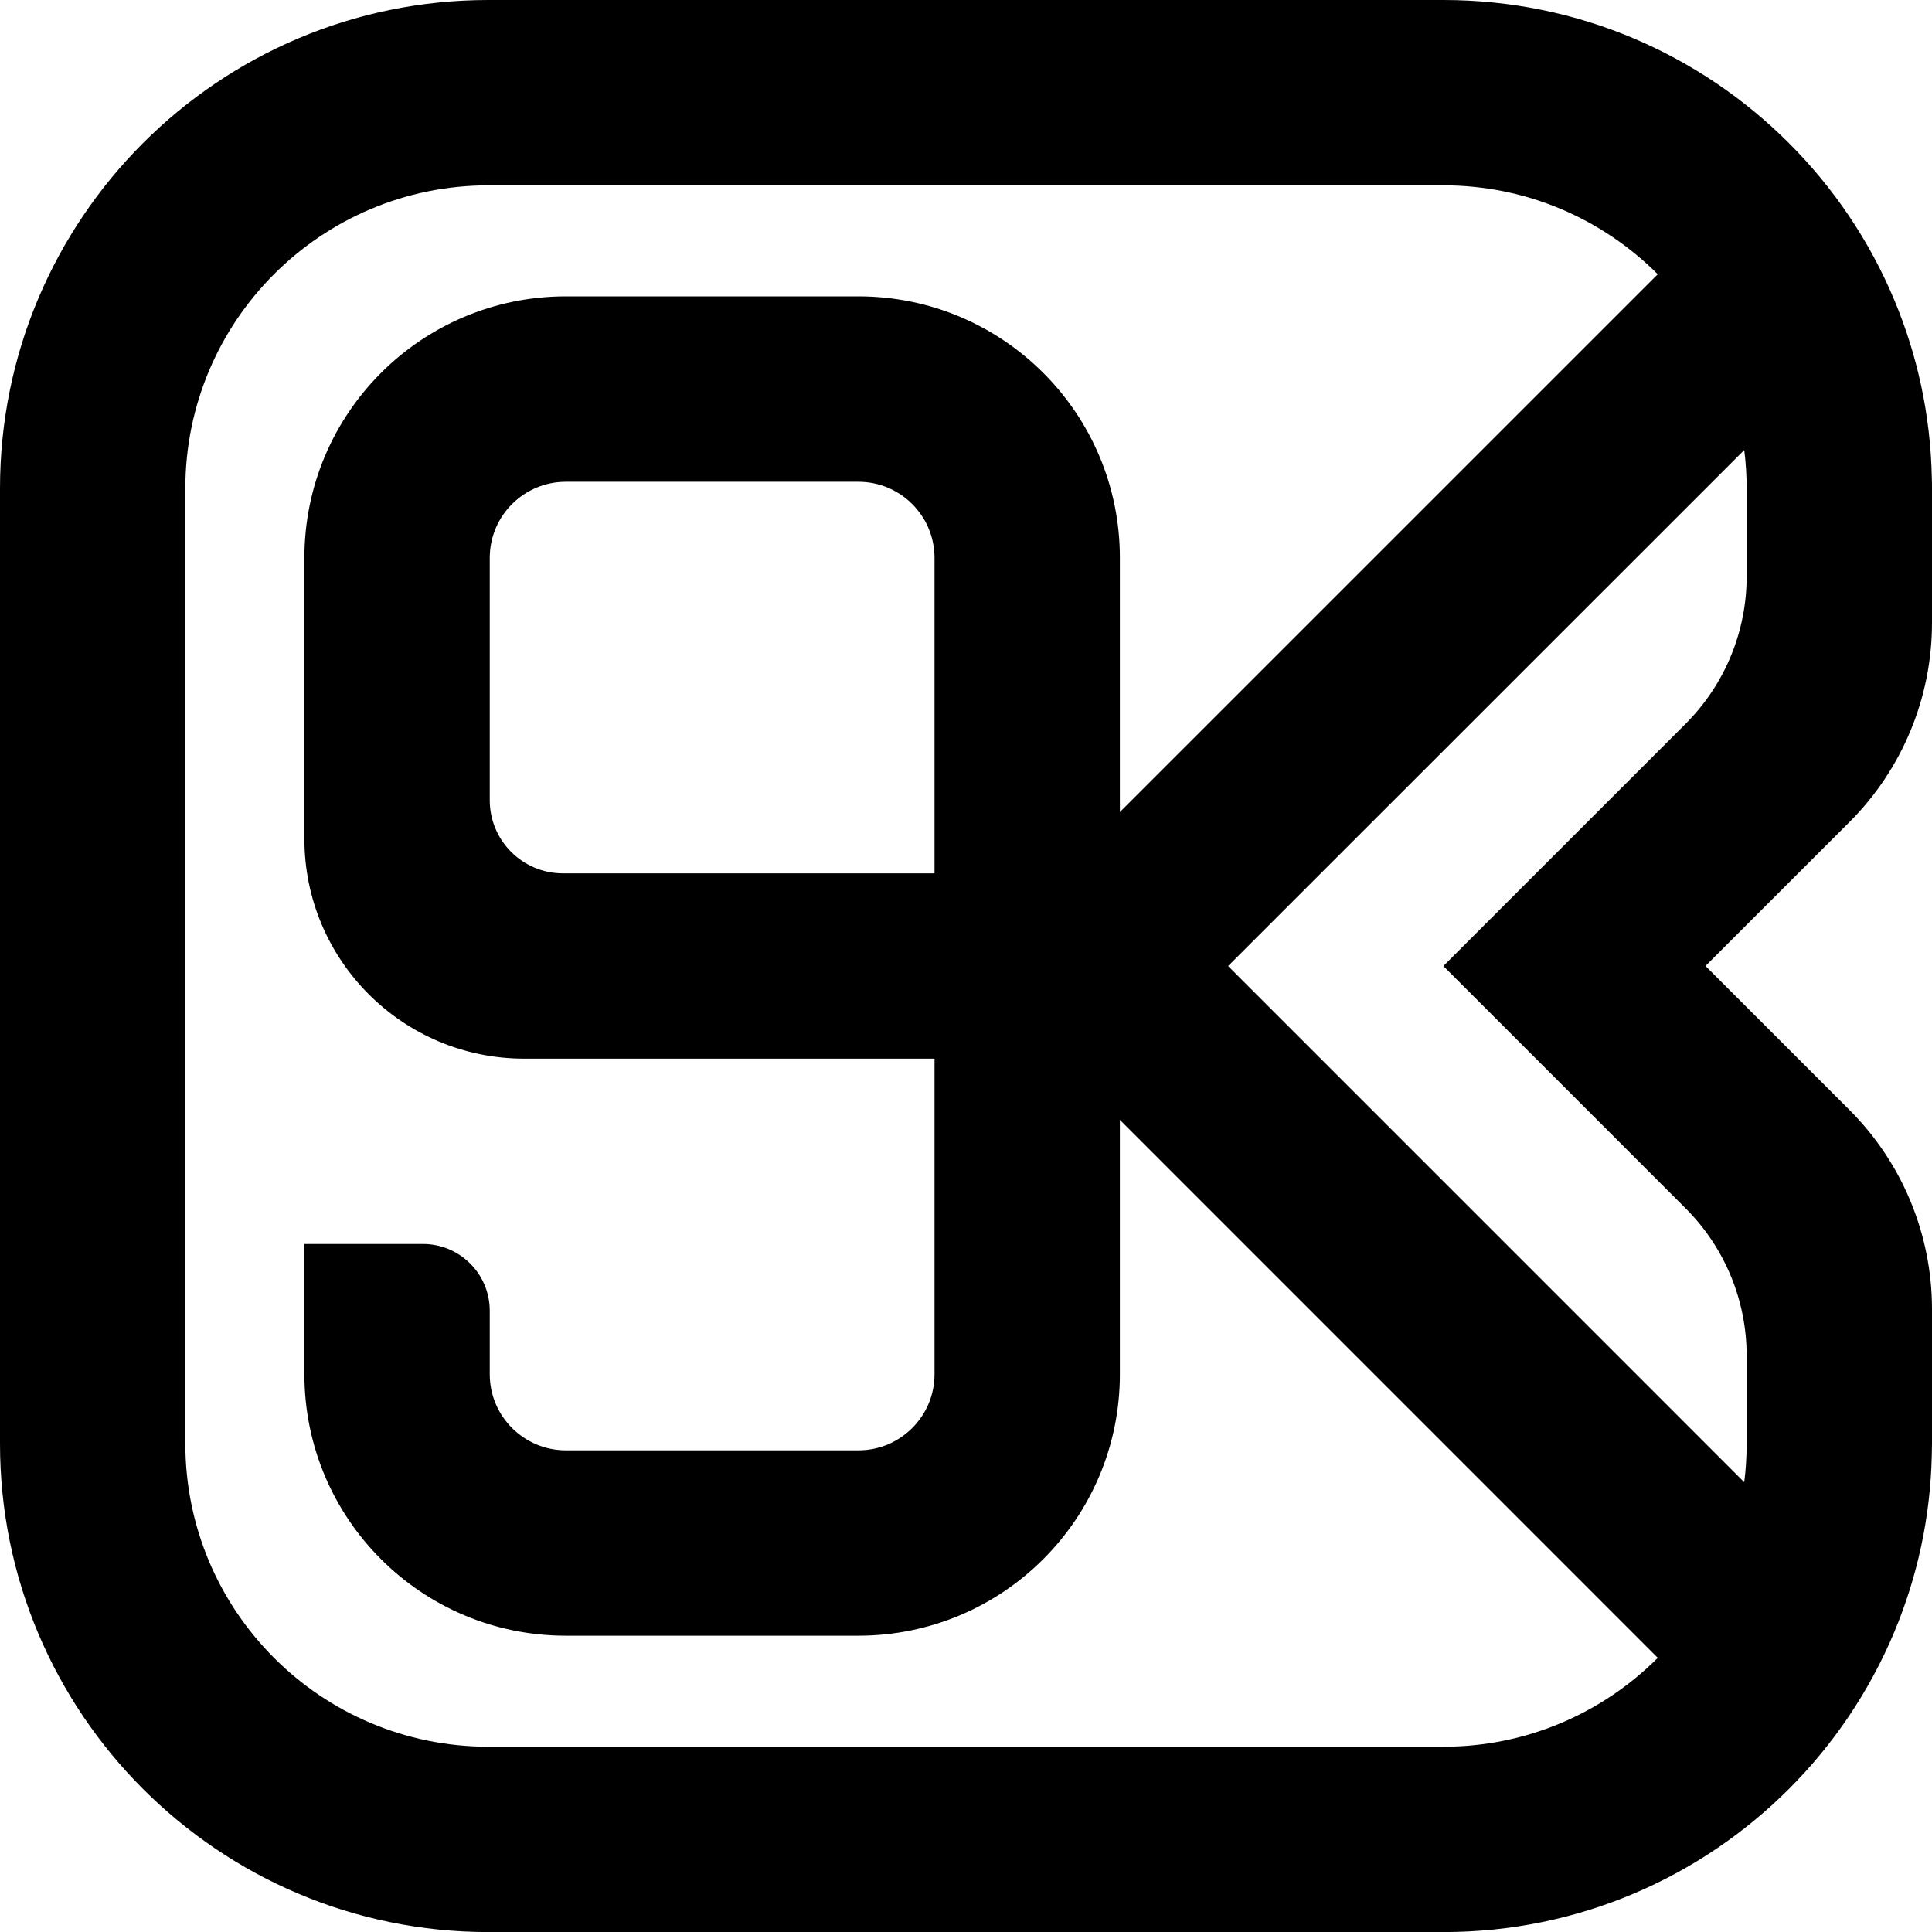 <?xml version="1.0" encoding="UTF-8"?>
<svg id="Layer_2" data-name="Layer 2" xmlns="http://www.w3.org/2000/svg" viewBox="0 0 312.71 312.72">
  <g id="Layer_3" data-name="Layer 3">
    <path d="m299.36,133.05c8.55-8.55,13.35-20.15,13.35-32.24v-21.76c0-.58,0-1.18-.03-1.76-.21-10.18-2.36-19.88-6.08-28.75-4-9.57-9.83-18.17-17.05-25.38C275.25,8.85,255.48,0,233.66,0H79.05C35.39,0,0,35.4,0,79.05v154.61c0,43.66,35.39,79.06,79.05,79.06h154.61c21.82,0,41.59-8.86,55.89-23.16h0c7.23-7.22,13.05-15.83,17.05-25.39,3.72-8.88,5.87-18.57,6.08-28.76.02-.57.03-1.16.03-1.75v-21.76c0-12.09-4.8-23.69-13.35-32.24l-23.31-23.31,6.66-6.66,16.65-16.64Zm-31.04,135.29c-8.88,8.88-21.14,14.38-34.66,14.38H79.05c-27.09,0-49.05-21.97-49.05-49.05V79.05c0-27.08,21.96-49.05,49.05-49.05h154.61c13.52,0,25.78,5.5,34.66,14.39l-87.06,87.05v-41.16c0-23.37-18.94-42.31-42.31-42.31h-47.36c-23.37,0-42.32,18.94-42.32,42.32v45.49c0,19.65,15.93,35.57,35.58,35.57h66.41v51.09c0,6.79-5.52,12.31-12.32,12.31h-47.35c-6.8,0-12.32-5.52-12.32-12.31v-10.28c0-5.97-4.84-10.81-10.81-10.81h-19.19v21.09c0,23.37,18.94,42.31,42.31,42.31h47.36c23.37,0,42.32-18.94,42.32-42.32v-41.17l87.06,87.07h0Zm-117.06-178.04v51.06h-60.15c-6.54,0-11.84-5.3-11.84-11.84v-39.23c0-6.8,5.52-12.31,12.32-12.31h47.35c6.81,0,12.32,5.51,12.32,12.32Zm121.58,105.29c6.32,6.32,9.87,14.88,9.87,23.82v14.26c0,2.12-.13,4.19-.39,6.24l-83.54-83.55,83.54-83.52c.26,2.03.39,4.11.39,6.22v14.26c0,8.94-3.55,17.5-9.87,23.82l-39.22,39.22,39.22,39.23Z"/>
  </g>
</svg>